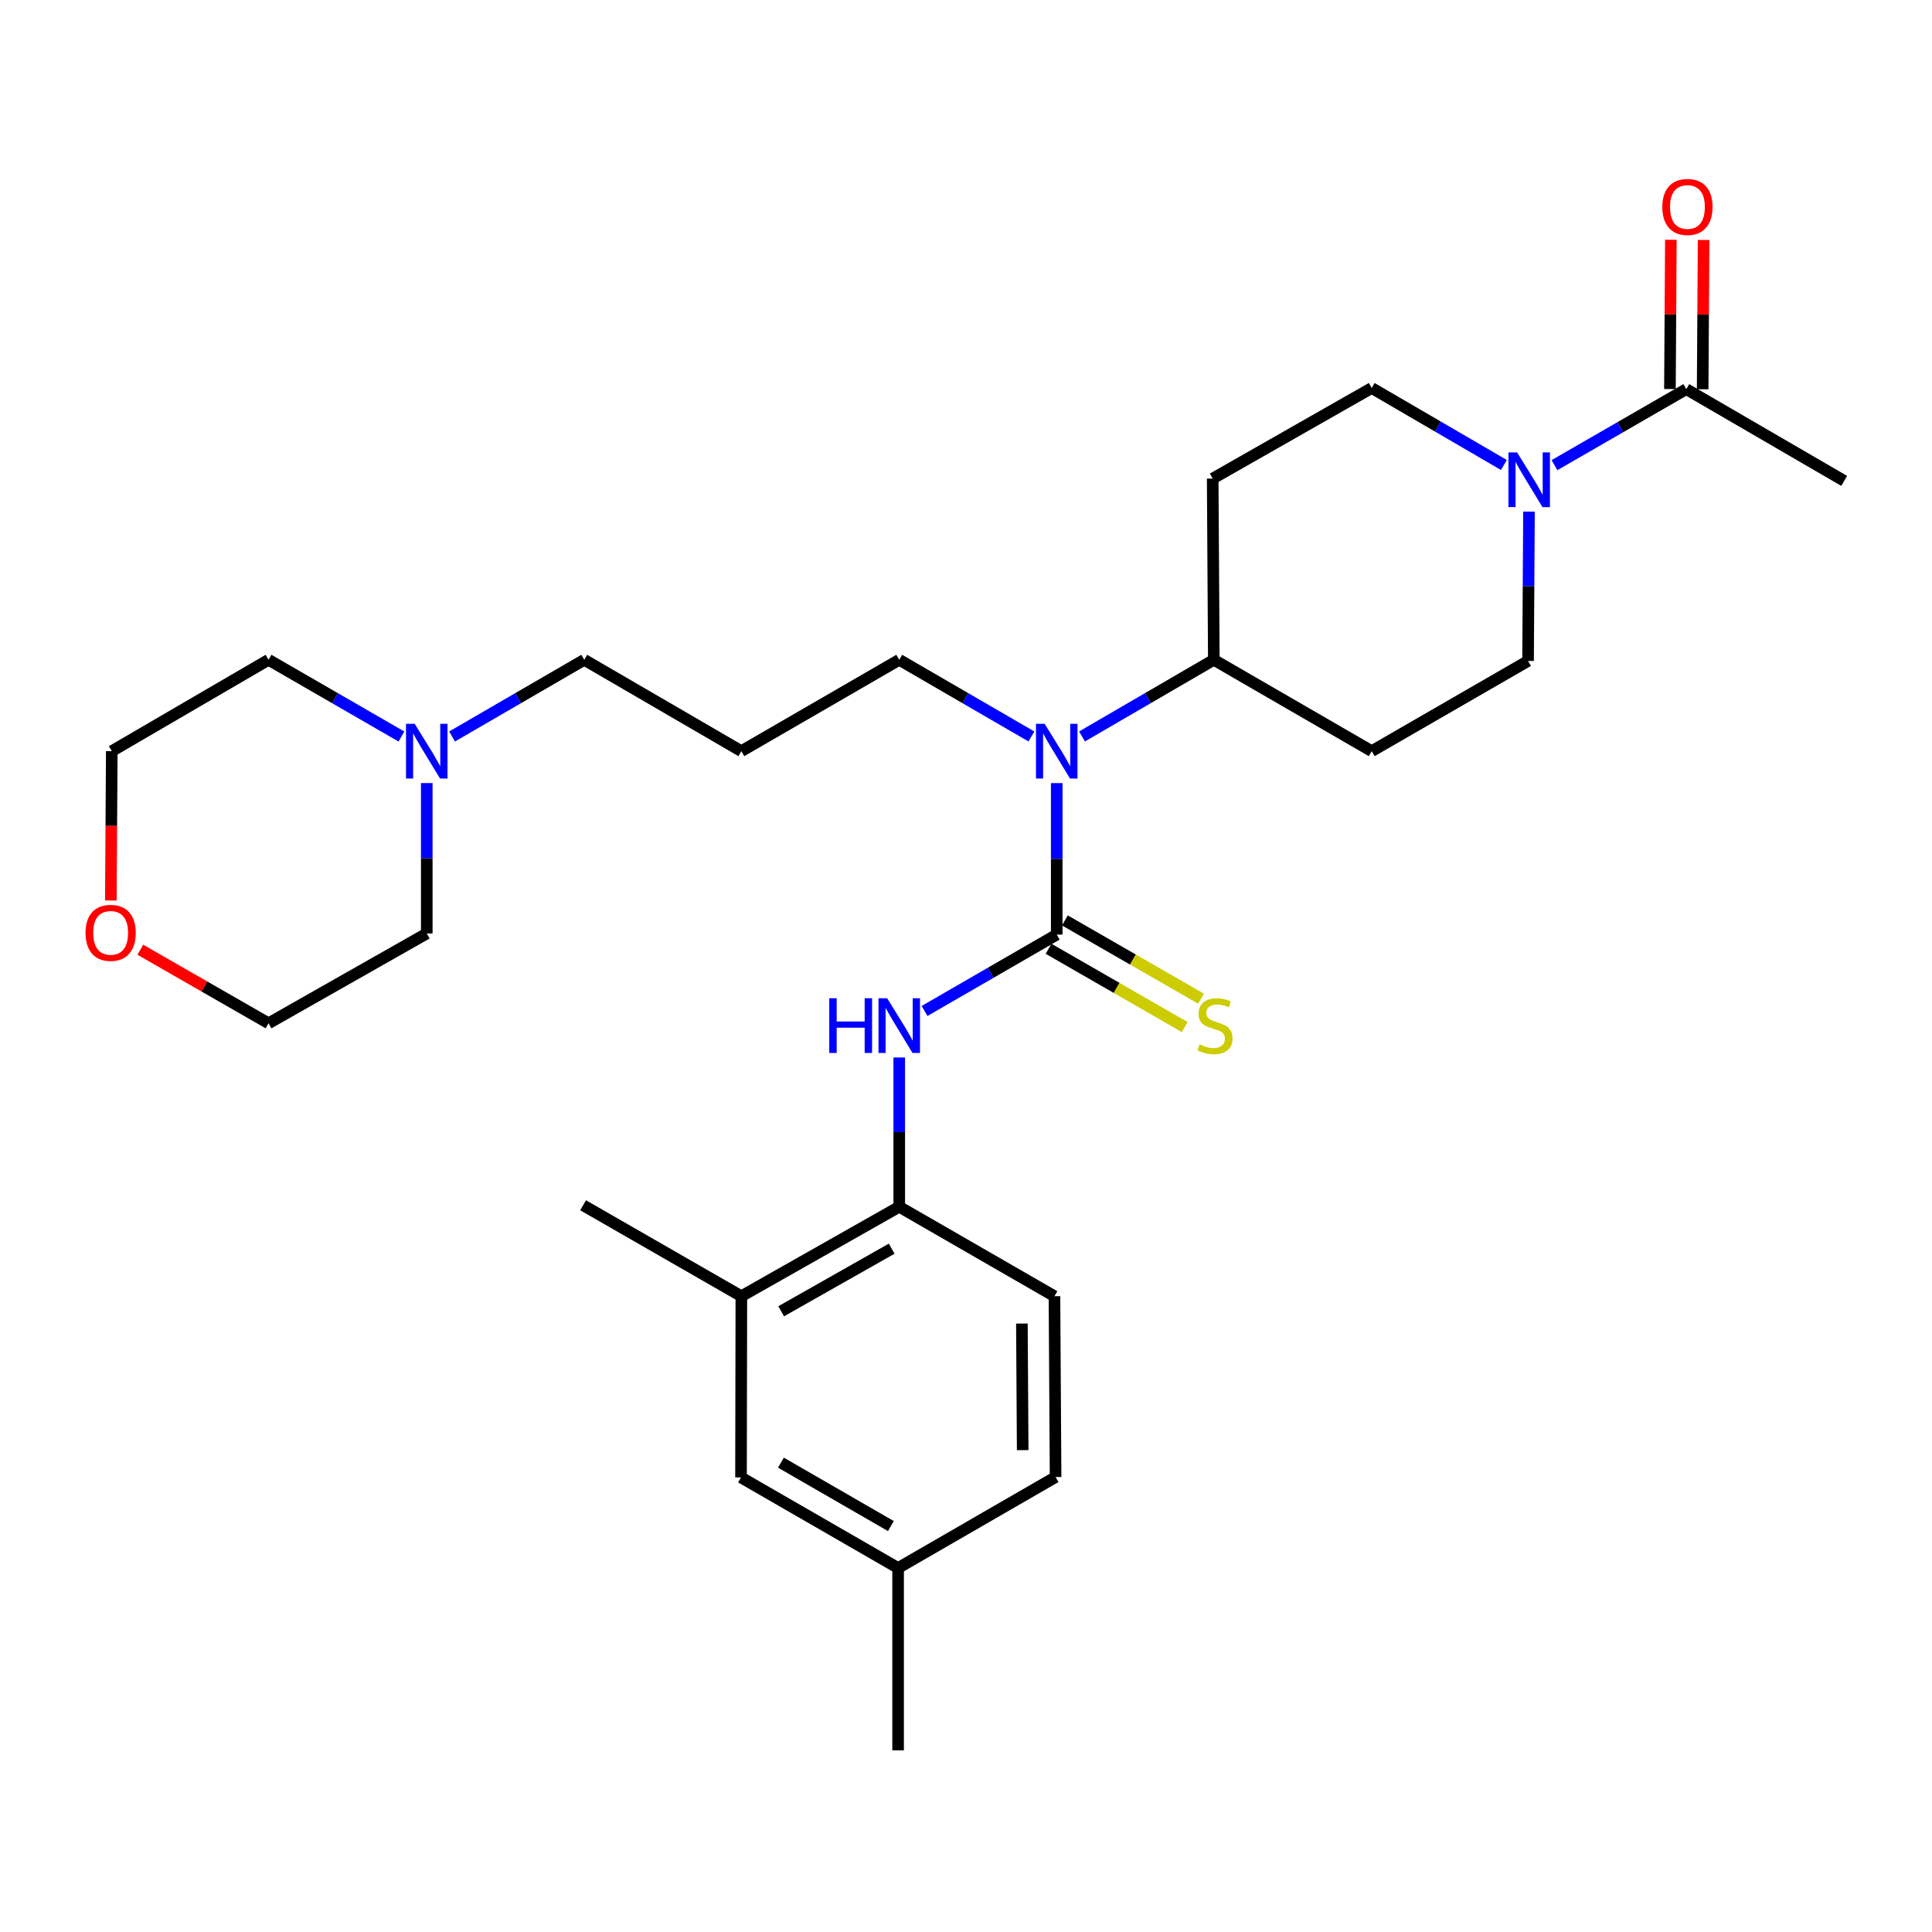<?xml version='1.0' encoding='iso-8859-1'?>
<svg version='1.1' baseProfile='full'
              xmlns='http://www.w3.org/2000/svg'
                      xmlns:rdkit='http://www.rdkit.org/xml'
                      xmlns:xlink='http://www.w3.org/1999/xlink'
                  xml:space='preserve'
width='1000px' height='1000px' viewBox='0 0 1000 1000'>
<!-- END OF HEADER -->
<rect style='opacity:1.0;fill:#FFFFFF;stroke:none' width='1000' height='1000' x='0' y='0'> </rect>
<path class='bond-0' d='M 546.962,483.75 L 512.751,503.516' style='fill:none;fill-rule:evenodd;stroke:#000000;stroke-width:6px;stroke-linecap:butt;stroke-linejoin:miter;stroke-opacity:1' />
<path class='bond-0' d='M 512.751,503.516 L 478.541,523.282' style='fill:none;fill-rule:evenodd;stroke:#0000FF;stroke-width:6px;stroke-linecap:butt;stroke-linejoin:miter;stroke-opacity:1' />
<path class='bond-2' d='M 546.962,483.75 L 546.962,444.54' style='fill:none;fill-rule:evenodd;stroke:#000000;stroke-width:6px;stroke-linecap:butt;stroke-linejoin:miter;stroke-opacity:1' />
<path class='bond-2' d='M 546.962,444.54 L 546.962,405.33' style='fill:none;fill-rule:evenodd;stroke:#0000FF;stroke-width:6px;stroke-linecap:butt;stroke-linejoin:miter;stroke-opacity:1' />
<path class='bond-5' d='M 542.74,491.094 L 577.979,511.353' style='fill:none;fill-rule:evenodd;stroke:#000000;stroke-width:6px;stroke-linecap:butt;stroke-linejoin:miter;stroke-opacity:1' />
<path class='bond-5' d='M 577.979,511.353 L 613.217,531.612' style='fill:none;fill-rule:evenodd;stroke:#CCCC00;stroke-width:6px;stroke-linecap:butt;stroke-linejoin:miter;stroke-opacity:1' />
<path class='bond-5' d='M 551.184,476.407 L 586.422,496.666' style='fill:none;fill-rule:evenodd;stroke:#000000;stroke-width:6px;stroke-linecap:butt;stroke-linejoin:miter;stroke-opacity:1' />
<path class='bond-5' d='M 586.422,496.666 L 621.661,516.925' style='fill:none;fill-rule:evenodd;stroke:#CCCC00;stroke-width:6px;stroke-linecap:butt;stroke-linejoin:miter;stroke-opacity:1' />
<path class='bond-4' d='M 465.447,547.351 L 465.447,585.988' style='fill:none;fill-rule:evenodd;stroke:#0000FF;stroke-width:6px;stroke-linecap:butt;stroke-linejoin:miter;stroke-opacity:1' />
<path class='bond-4' d='M 465.447,585.988 L 465.447,624.625' style='fill:none;fill-rule:evenodd;stroke:#000000;stroke-width:6px;stroke-linecap:butt;stroke-linejoin:miter;stroke-opacity:1' />
<path class='bond-1' d='M 778.408,240.678 L 744.205,220.756' style='fill:none;fill-rule:evenodd;stroke:#0000FF;stroke-width:6px;stroke-linecap:butt;stroke-linejoin:miter;stroke-opacity:1' />
<path class='bond-1' d='M 744.205,220.756 L 710.001,200.835' style='fill:none;fill-rule:evenodd;stroke:#000000;stroke-width:6px;stroke-linecap:butt;stroke-linejoin:miter;stroke-opacity:1' />
<path class='bond-3' d='M 804.593,240.761 L 838.708,221.09' style='fill:none;fill-rule:evenodd;stroke:#0000FF;stroke-width:6px;stroke-linecap:butt;stroke-linejoin:miter;stroke-opacity:1' />
<path class='bond-3' d='M 838.708,221.09 L 872.824,201.418' style='fill:none;fill-rule:evenodd;stroke:#000000;stroke-width:6px;stroke-linecap:butt;stroke-linejoin:miter;stroke-opacity:1' />
<path class='bond-29' d='M 791.404,264.812 L 791.163,303.453' style='fill:none;fill-rule:evenodd;stroke:#0000FF;stroke-width:6px;stroke-linecap:butt;stroke-linejoin:miter;stroke-opacity:1' />
<path class='bond-29' d='M 791.163,303.453 L 790.923,342.095' style='fill:none;fill-rule:evenodd;stroke:#000000;stroke-width:6px;stroke-linecap:butt;stroke-linejoin:miter;stroke-opacity:1' />
<path class='bond-7' d='M 560.053,381.182 L 594.162,361.347' style='fill:none;fill-rule:evenodd;stroke:#0000FF;stroke-width:6px;stroke-linecap:butt;stroke-linejoin:miter;stroke-opacity:1' />
<path class='bond-7' d='M 594.162,361.347 L 628.27,341.511' style='fill:none;fill-rule:evenodd;stroke:#000000;stroke-width:6px;stroke-linecap:butt;stroke-linejoin:miter;stroke-opacity:1' />
<path class='bond-19' d='M 533.866,381.199 L 499.657,361.355' style='fill:none;fill-rule:evenodd;stroke:#0000FF;stroke-width:6px;stroke-linecap:butt;stroke-linejoin:miter;stroke-opacity:1' />
<path class='bond-19' d='M 499.657,361.355 L 465.447,341.511' style='fill:none;fill-rule:evenodd;stroke:#000000;stroke-width:6px;stroke-linecap:butt;stroke-linejoin:miter;stroke-opacity:1' />
<path class='bond-13' d='M 881.294,201.471 L 881.537,162.841' style='fill:none;fill-rule:evenodd;stroke:#000000;stroke-width:6px;stroke-linecap:butt;stroke-linejoin:miter;stroke-opacity:1' />
<path class='bond-13' d='M 881.537,162.841 L 881.779,124.21' style='fill:none;fill-rule:evenodd;stroke:#FF0000;stroke-width:6px;stroke-linecap:butt;stroke-linejoin:miter;stroke-opacity:1' />
<path class='bond-13' d='M 864.353,201.365 L 864.596,162.734' style='fill:none;fill-rule:evenodd;stroke:#000000;stroke-width:6px;stroke-linecap:butt;stroke-linejoin:miter;stroke-opacity:1' />
<path class='bond-13' d='M 864.596,162.734 L 864.839,124.104' style='fill:none;fill-rule:evenodd;stroke:#FF0000;stroke-width:6px;stroke-linecap:butt;stroke-linejoin:miter;stroke-opacity:1' />
<path class='bond-22' d='M 872.824,201.418 L 954.545,248.91' style='fill:none;fill-rule:evenodd;stroke:#000000;stroke-width:6px;stroke-linecap:butt;stroke-linejoin:miter;stroke-opacity:1' />
<path class='bond-6' d='M 465.447,624.625 L 383.725,670.921' style='fill:none;fill-rule:evenodd;stroke:#000000;stroke-width:6px;stroke-linecap:butt;stroke-linejoin:miter;stroke-opacity:1' />
<path class='bond-6' d='M 461.539,646.309 L 404.334,678.717' style='fill:none;fill-rule:evenodd;stroke:#000000;stroke-width:6px;stroke-linecap:butt;stroke-linejoin:miter;stroke-opacity:1' />
<path class='bond-15' d='M 465.447,624.625 L 545.786,670.921' style='fill:none;fill-rule:evenodd;stroke:#000000;stroke-width:6px;stroke-linecap:butt;stroke-linejoin:miter;stroke-opacity:1' />
<path class='bond-14' d='M 383.725,670.921 L 383.546,764.709' style='fill:none;fill-rule:evenodd;stroke:#000000;stroke-width:6px;stroke-linecap:butt;stroke-linejoin:miter;stroke-opacity:1' />
<path class='bond-25' d='M 383.725,670.921 L 301.815,623.844' style='fill:none;fill-rule:evenodd;stroke:#000000;stroke-width:6px;stroke-linecap:butt;stroke-linejoin:miter;stroke-opacity:1' />
<path class='bond-9' d='M 628.27,341.511 L 710.001,388.796' style='fill:none;fill-rule:evenodd;stroke:#000000;stroke-width:6px;stroke-linecap:butt;stroke-linejoin:miter;stroke-opacity:1' />
<path class='bond-10' d='M 628.27,341.511 L 627.686,247.714' style='fill:none;fill-rule:evenodd;stroke:#000000;stroke-width:6px;stroke-linecap:butt;stroke-linejoin:miter;stroke-opacity:1' />
<path class='bond-8' d='M 233.989,381.199 L 268.199,361.355' style='fill:none;fill-rule:evenodd;stroke:#0000FF;stroke-width:6px;stroke-linecap:butt;stroke-linejoin:miter;stroke-opacity:1' />
<path class='bond-8' d='M 268.199,361.355 L 302.408,341.511' style='fill:none;fill-rule:evenodd;stroke:#000000;stroke-width:6px;stroke-linecap:butt;stroke-linejoin:miter;stroke-opacity:1' />
<path class='bond-23' d='M 220.893,405.315 L 220.893,444.241' style='fill:none;fill-rule:evenodd;stroke:#0000FF;stroke-width:6px;stroke-linecap:butt;stroke-linejoin:miter;stroke-opacity:1' />
<path class='bond-23' d='M 220.893,444.241 L 220.893,483.167' style='fill:none;fill-rule:evenodd;stroke:#000000;stroke-width:6px;stroke-linecap:butt;stroke-linejoin:miter;stroke-opacity:1' />
<path class='bond-24' d='M 207.789,381.23 L 173.391,361.371' style='fill:none;fill-rule:evenodd;stroke:#0000FF;stroke-width:6px;stroke-linecap:butt;stroke-linejoin:miter;stroke-opacity:1' />
<path class='bond-24' d='M 173.391,361.371 L 138.993,341.511' style='fill:none;fill-rule:evenodd;stroke:#000000;stroke-width:6px;stroke-linecap:butt;stroke-linejoin:miter;stroke-opacity:1' />
<path class='bond-12' d='M 710.001,388.796 L 790.923,342.095' style='fill:none;fill-rule:evenodd;stroke:#000000;stroke-width:6px;stroke-linecap:butt;stroke-linejoin:miter;stroke-opacity:1' />
<path class='bond-11' d='M 627.686,247.714 L 710.001,200.835' style='fill:none;fill-rule:evenodd;stroke:#000000;stroke-width:6px;stroke-linecap:butt;stroke-linejoin:miter;stroke-opacity:1' />
<path class='bond-30' d='M 383.546,764.709 L 464.854,811.598' style='fill:none;fill-rule:evenodd;stroke:#000000;stroke-width:6px;stroke-linecap:butt;stroke-linejoin:miter;stroke-opacity:1' />
<path class='bond-30' d='M 404.206,757.067 L 461.121,789.889' style='fill:none;fill-rule:evenodd;stroke:#000000;stroke-width:6px;stroke-linecap:butt;stroke-linejoin:miter;stroke-opacity:1' />
<path class='bond-20' d='M 545.786,670.921 L 546.369,764.521' style='fill:none;fill-rule:evenodd;stroke:#000000;stroke-width:6px;stroke-linecap:butt;stroke-linejoin:miter;stroke-opacity:1' />
<path class='bond-20' d='M 528.932,685.067 L 529.341,750.586' style='fill:none;fill-rule:evenodd;stroke:#000000;stroke-width:6px;stroke-linecap:butt;stroke-linejoin:miter;stroke-opacity:1' />
<path class='bond-16' d='M 57.374,466.093 L 57.614,427.444' style='fill:none;fill-rule:evenodd;stroke:#FF0000;stroke-width:6px;stroke-linecap:butt;stroke-linejoin:miter;stroke-opacity:1' />
<path class='bond-16' d='M 57.614,427.444 L 57.854,388.796' style='fill:none;fill-rule:evenodd;stroke:#000000;stroke-width:6px;stroke-linecap:butt;stroke-linejoin:miter;stroke-opacity:1' />
<path class='bond-31' d='M 72.626,491.573 L 105.809,510.612' style='fill:none;fill-rule:evenodd;stroke:#FF0000;stroke-width:6px;stroke-linecap:butt;stroke-linejoin:miter;stroke-opacity:1' />
<path class='bond-31' d='M 105.809,510.612 L 138.993,529.651' style='fill:none;fill-rule:evenodd;stroke:#000000;stroke-width:6px;stroke-linecap:butt;stroke-linejoin:miter;stroke-opacity:1' />
<path class='bond-17' d='M 383.725,388.796 L 465.447,341.511' style='fill:none;fill-rule:evenodd;stroke:#000000;stroke-width:6px;stroke-linecap:butt;stroke-linejoin:miter;stroke-opacity:1' />
<path class='bond-21' d='M 383.725,388.796 L 302.408,341.511' style='fill:none;fill-rule:evenodd;stroke:#000000;stroke-width:6px;stroke-linecap:butt;stroke-linejoin:miter;stroke-opacity:1' />
<path class='bond-18' d='M 464.854,811.598 L 546.369,764.521' style='fill:none;fill-rule:evenodd;stroke:#000000;stroke-width:6px;stroke-linecap:butt;stroke-linejoin:miter;stroke-opacity:1' />
<path class='bond-28' d='M 464.854,811.598 L 464.854,905.979' style='fill:none;fill-rule:evenodd;stroke:#000000;stroke-width:6px;stroke-linecap:butt;stroke-linejoin:miter;stroke-opacity:1' />
<path class='bond-26' d='M 220.893,483.167 L 138.993,529.651' style='fill:none;fill-rule:evenodd;stroke:#000000;stroke-width:6px;stroke-linecap:butt;stroke-linejoin:miter;stroke-opacity:1' />
<path class='bond-27' d='M 138.993,341.511 L 57.854,388.796' style='fill:none;fill-rule:evenodd;stroke:#000000;stroke-width:6px;stroke-linecap:butt;stroke-linejoin:miter;stroke-opacity:1' />
<path  class='atom-1' d='M 429.227 516.687
L 433.067 516.687
L 433.067 528.727
L 447.547 528.727
L 447.547 516.687
L 451.387 516.687
L 451.387 545.007
L 447.547 545.007
L 447.547 531.927
L 433.067 531.927
L 433.067 545.007
L 429.227 545.007
L 429.227 516.687
' fill='#0000FF'/>
<path  class='atom-1' d='M 459.187 516.687
L 468.467 531.687
Q 469.387 533.167, 470.867 535.847
Q 472.347 538.527, 472.427 538.687
L 472.427 516.687
L 476.187 516.687
L 476.187 545.007
L 472.307 545.007
L 462.347 528.607
Q 461.187 526.687, 459.947 524.487
Q 458.747 522.287, 458.387 521.607
L 458.387 545.007
L 454.707 545.007
L 454.707 516.687
L 459.187 516.687
' fill='#0000FF'/>
<path  class='atom-2' d='M 785.246 234.147
L 794.526 249.147
Q 795.446 250.627, 796.926 253.307
Q 798.406 255.987, 798.486 256.147
L 798.486 234.147
L 802.246 234.147
L 802.246 262.467
L 798.366 262.467
L 788.406 246.067
Q 787.246 244.147, 786.006 241.947
Q 784.806 239.747, 784.446 239.067
L 784.446 262.467
L 780.766 262.467
L 780.766 234.147
L 785.246 234.147
' fill='#0000FF'/>
<path  class='atom-3' d='M 540.702 374.636
L 549.982 389.636
Q 550.902 391.116, 552.382 393.796
Q 553.862 396.476, 553.942 396.636
L 553.942 374.636
L 557.702 374.636
L 557.702 402.956
L 553.822 402.956
L 543.862 386.556
Q 542.702 384.636, 541.462 382.436
Q 540.262 380.236, 539.902 379.556
L 539.902 402.956
L 536.222 402.956
L 536.222 374.636
L 540.702 374.636
' fill='#0000FF'/>
<path  class='atom-6' d='M 620.881 540.567
Q 621.201 540.687, 622.521 541.247
Q 623.841 541.807, 625.281 542.167
Q 626.761 542.487, 628.201 542.487
Q 630.881 542.487, 632.441 541.207
Q 634.001 539.887, 634.001 537.607
Q 634.001 536.047, 633.201 535.087
Q 632.441 534.127, 631.241 533.607
Q 630.041 533.087, 628.041 532.487
Q 625.521 531.727, 624.001 531.007
Q 622.521 530.287, 621.441 528.767
Q 620.401 527.247, 620.401 524.687
Q 620.401 521.127, 622.801 518.927
Q 625.241 516.727, 630.041 516.727
Q 633.321 516.727, 637.041 518.287
L 636.121 521.367
Q 632.721 519.967, 630.161 519.967
Q 627.401 519.967, 625.881 521.127
Q 624.361 522.247, 624.401 524.207
Q 624.401 525.727, 625.161 526.647
Q 625.961 527.567, 627.081 528.087
Q 628.241 528.607, 630.161 529.207
Q 632.721 530.007, 634.241 530.807
Q 635.761 531.607, 636.841 533.247
Q 637.961 534.847, 637.961 537.607
Q 637.961 541.527, 635.321 543.647
Q 632.721 545.727, 628.361 545.727
Q 625.841 545.727, 623.921 545.167
Q 622.041 544.647, 619.801 543.727
L 620.881 540.567
' fill='#CCCC00'/>
<path  class='atom-9' d='M 214.633 374.636
L 223.913 389.636
Q 224.833 391.116, 226.313 393.796
Q 227.793 396.476, 227.873 396.636
L 227.873 374.636
L 231.633 374.636
L 231.633 402.956
L 227.753 402.956
L 217.793 386.556
Q 216.633 384.636, 215.393 382.436
Q 214.193 380.236, 213.833 379.556
L 213.833 402.956
L 210.153 402.956
L 210.153 374.636
L 214.633 374.636
' fill='#0000FF'/>
<path  class='atom-14' d='M 860.417 107.117
Q 860.417 100.317, 863.777 96.517
Q 867.137 92.717, 873.417 92.717
Q 879.697 92.717, 883.057 96.517
Q 886.417 100.317, 886.417 107.117
Q 886.417 113.997, 883.017 117.917
Q 879.617 121.797, 873.417 121.797
Q 867.177 121.797, 863.777 117.917
Q 860.417 114.037, 860.417 107.117
M 873.417 118.597
Q 877.737 118.597, 880.057 115.717
Q 882.417 112.797, 882.417 107.117
Q 882.417 101.557, 880.057 98.757
Q 877.737 95.917, 873.417 95.917
Q 869.097 95.917, 866.737 98.717
Q 864.417 101.517, 864.417 107.117
Q 864.417 112.837, 866.737 115.717
Q 869.097 118.597, 873.417 118.597
' fill='#FF0000'/>
<path  class='atom-17' d='M 44.271 482.842
Q 44.271 476.042, 47.631 472.242
Q 50.991 468.442, 57.271 468.442
Q 63.551 468.442, 66.911 472.242
Q 70.271 476.042, 70.271 482.842
Q 70.271 489.722, 66.871 493.642
Q 63.471 497.522, 57.271 497.522
Q 51.031 497.522, 47.631 493.642
Q 44.271 489.762, 44.271 482.842
M 57.271 494.322
Q 61.591 494.322, 63.911 491.442
Q 66.271 488.522, 66.271 482.842
Q 66.271 477.282, 63.911 474.482
Q 61.591 471.642, 57.271 471.642
Q 52.951 471.642, 50.591 474.442
Q 48.271 477.242, 48.271 482.842
Q 48.271 488.562, 50.591 491.442
Q 52.951 494.322, 57.271 494.322
' fill='#FF0000'/>
</svg>
